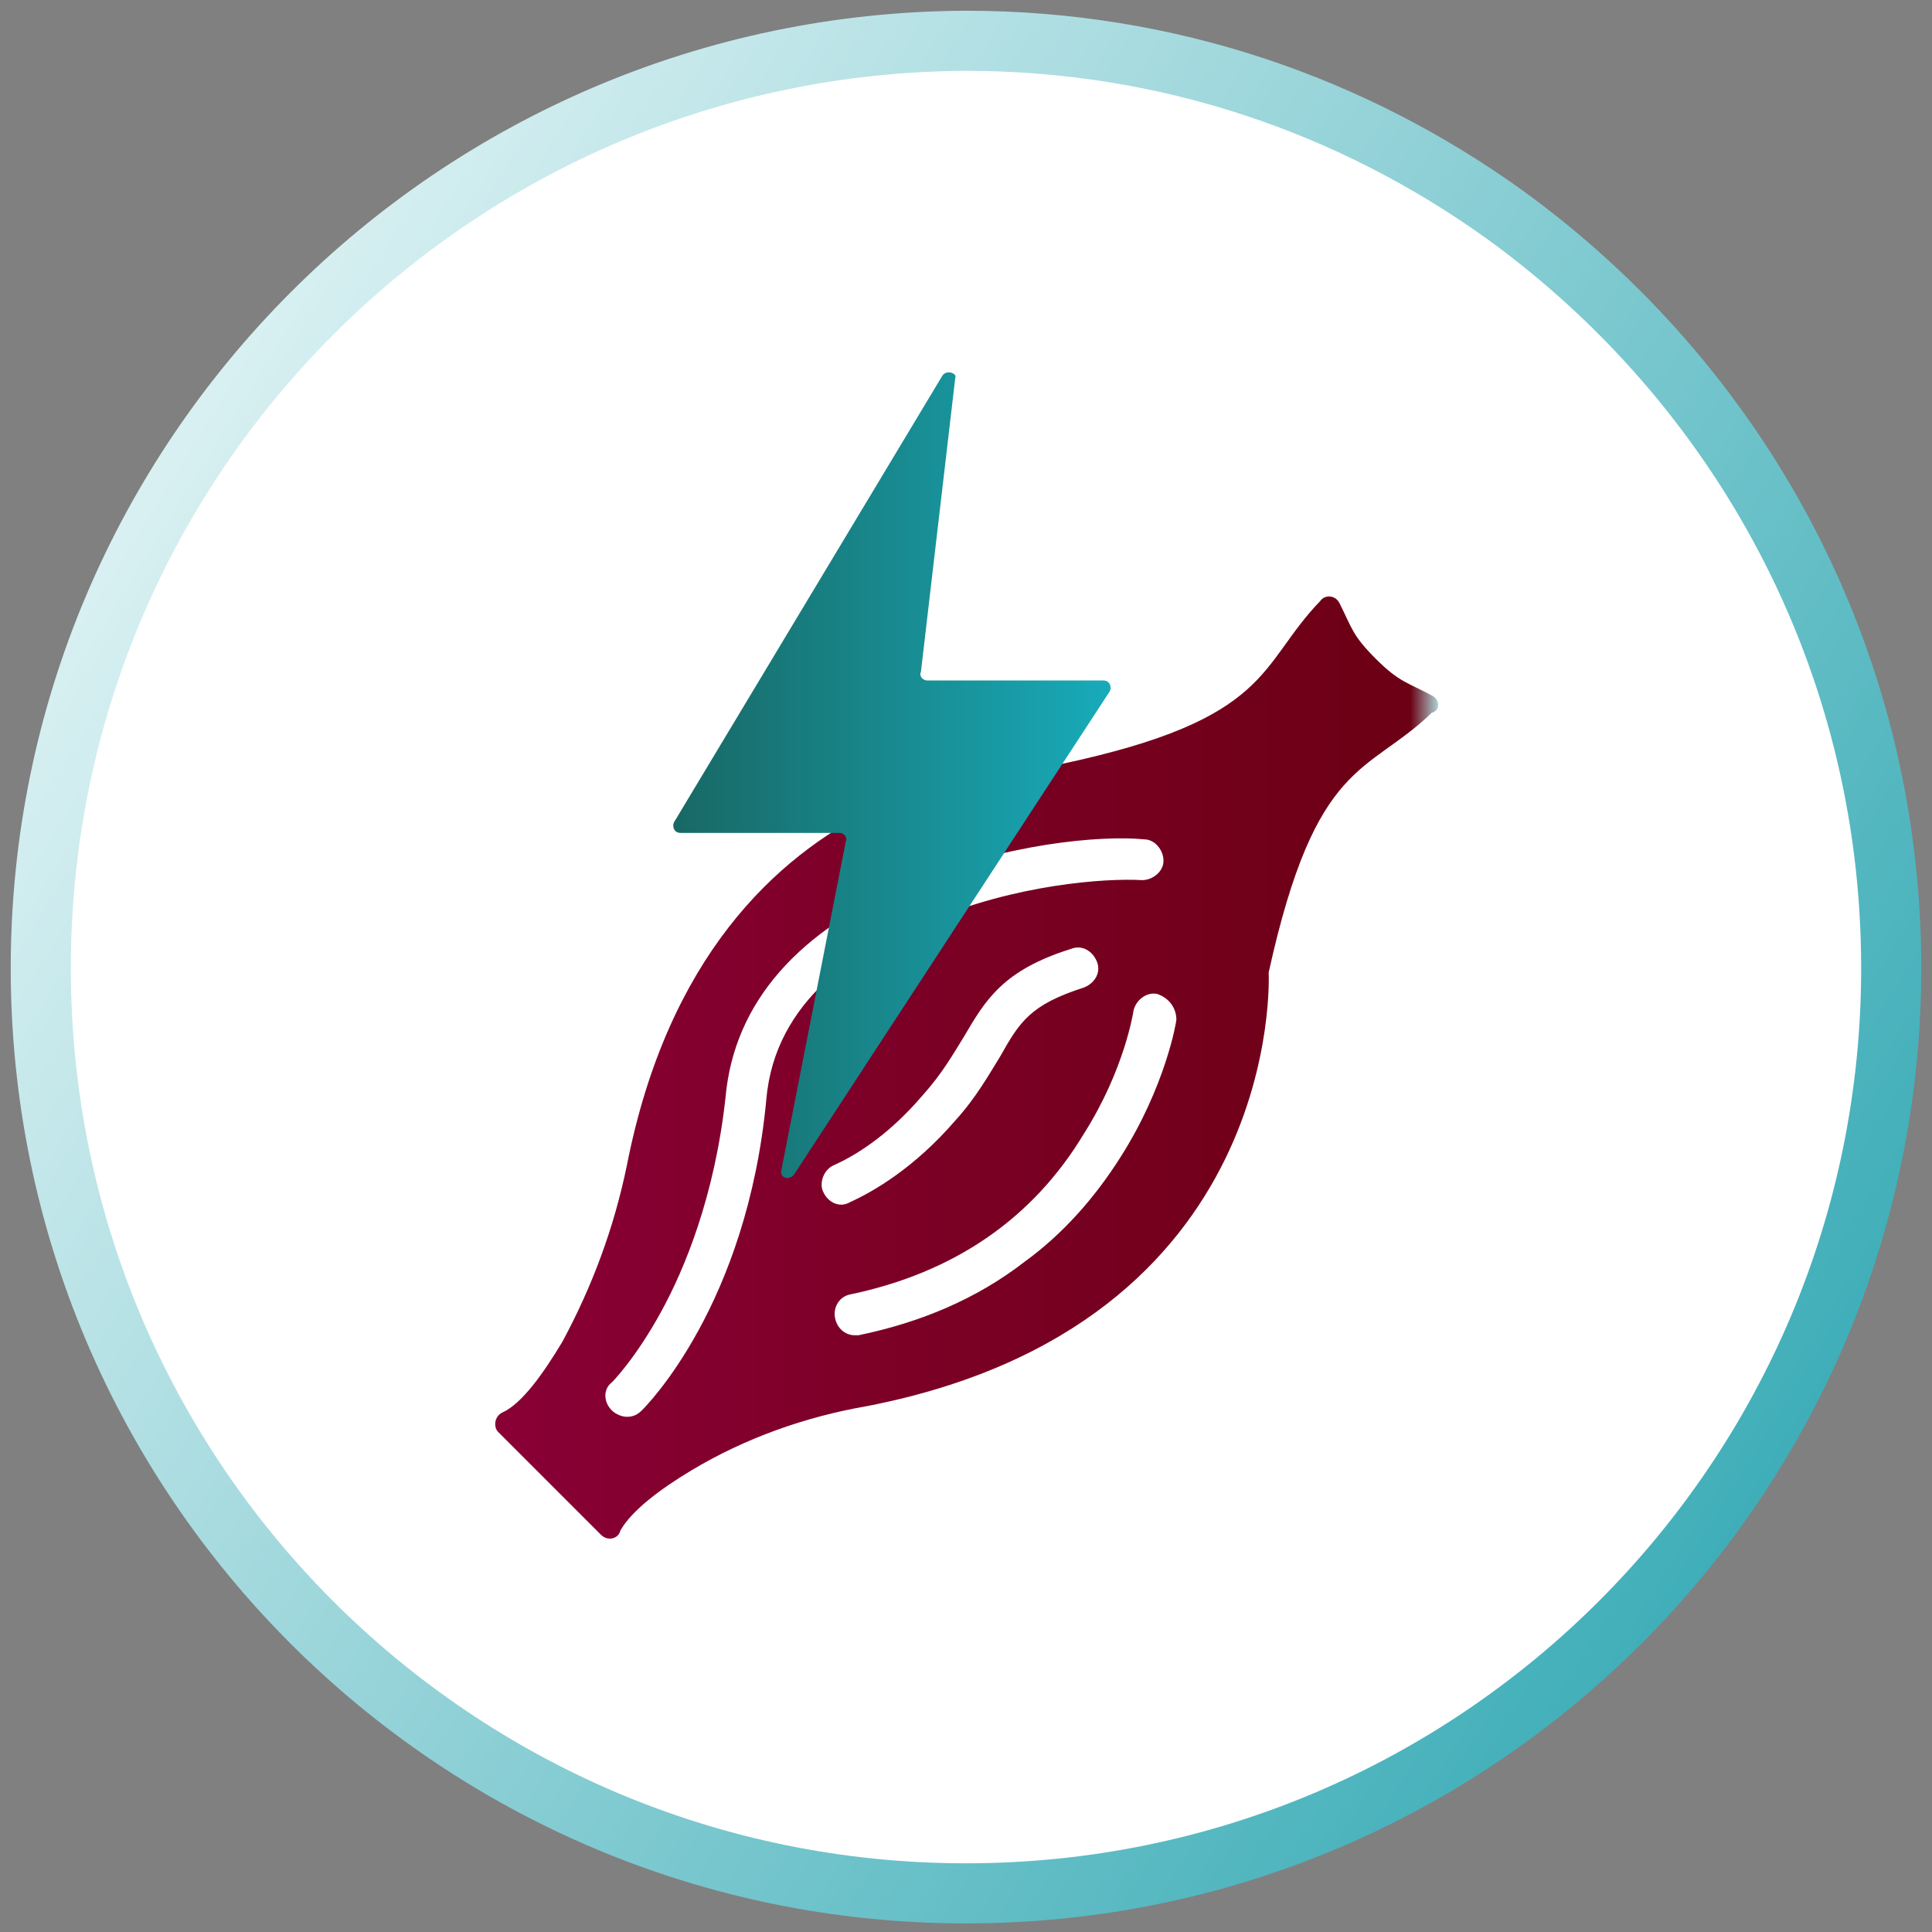 <?xml version="1.0" encoding="utf-8"?>
<!-- Generator: Adobe Illustrator 27.7.0, SVG Export Plug-In . SVG Version: 6.00 Build 0)  -->
<svg version="1.1" id="Layer_1" xmlns="http://www.w3.org/2000/svg" xmlns:xlink="http://www.w3.org/1999/xlink" x="0px" y="0px"
	 viewBox="0 0 90 90" style="enable-background:new 0 0 90 90;" xml:space="preserve">
<rect x="0" y="0" width="90" height="90" fill="#808080" stroke="none"/>
<style type="text/css">
	.st0{fill:#FFFFFF;stroke:url(#Oval_00000019677385259530674010000011849533536551140249_);stroke-width:2.8;}
	.st1{fill:url(#SVGID_1_);}
	.st2{fill:url(#SVGID_00000123399912068170972790000006929774067408776879_);}
</style>
<g>
	<g id="Layer_1_00000152258638361556442080000006776989559683806367_">
		<g>
			<g id="_x30_.2_x5F_CRC_x5F_HP_x5F__x28_D_x29_" transform="translate(-611.2, -841.2)">
				<g id="Group-5-Copy_00000042012163254370581250000002123944011371808426_" transform="translate(477, 797)">
					<g id="Group-4_00000080908069360780122830000006114117620610264466_" transform="translate(25, 46)">
						
							<g id="BRAFT-icons-CRC-about-BRAF-cetuximab_00000129207962293352652420000004419617405396961937_" transform="translate(111, 0)">
							
								<linearGradient id="Oval_00000074404002949080592200000007699451636225443007_" gradientUnits="userSpaceOnUse" x1="-2633.133" y1="317.394" x2="-2631.786" y2="316.556" gradientTransform="matrix(82 0 0 -82 215904.547 26035)">
								<stop  offset="0" style="stop-color:#FBFFFF"/>
								<stop  offset="1" style="stop-color:#1C9FAB"/>
							</linearGradient>
							
								<path id="Oval_00000019639826224924530430000002081010726885847201_" style="fill:#FFFFFF;stroke:url(#Oval_00000074404002949080592200000007699451636225443007_);stroke-width:2.8;" d="
								M43.2,86.4c23.8,0,43.1-19.3,43.1-43.1c0-14.5-7.1-27.2-18-35.1c-7.1-5.1-15.7-8.1-25.1-8.1C19.4,0.2,0.1,19.5,0.1,43.3
								S19.4,86.4,43.2,86.4z"/>
						</g>
					</g>
				</g>
			</g>
		</g>
		<g id="Layer_2_00000109720038178644775900000012804815448423786127_">
		</g>
	</g>
	<g id="Layer_2_00000137098760119397732850000017916952517361569471_">
	</g>
</g>
<g id="NewGroup67-0">
	
		<linearGradient id="SVGID_1_" gradientUnits="userSpaceOnUse" x1="22.98" y1="39.132" x2="67.02" y2="39.132" gradientTransform="matrix(1 0 0 -1 0 89)">
		<stop  offset="0" style="stop-color:#890035"/>
		<stop  offset="0.97" style="stop-color:#6C0014"/>
		<stop  offset="1" style="stop-color:#ADD8D8"/>
	</linearGradient>
	<path class="st1" d="M54.8,47.5c0,0.1-0.5,3.1-2.6,6.4c-1.2,1.9-2.7,3.6-4.5,4.9c-2.2,1.7-4.8,2.8-7.7,3.4c-0.1,0-0.1,0-0.2,0
		c-0.4,0-0.8-0.3-0.9-0.8c-0.1-0.5,0.2-1,0.7-1.1c4.8-1,8.5-3.5,10.9-7.5c1.9-3,2.3-5.7,2.3-5.7c0.1-0.5,0.6-0.9,1.1-0.8
		C54.5,46.5,54.8,47,54.8,47.5C54.8,47.5,54.8,47.5,54.8,47.5z M38.3,55.4c-0.1-0.4,0.1-0.9,0.5-1.1c0.9-0.4,2.5-1.3,4.2-3.3
		c0.9-1,1.4-1.9,1.9-2.7c1-1.7,1.8-3.1,5-4.1c0.5-0.2,1,0.1,1.2,0.6c0.2,0.5-0.1,1-0.6,1.2c-2.5,0.8-3,1.6-3.9,3.2
		c-0.5,0.8-1.1,1.9-2.1,3c-1.9,2.2-3.8,3.3-4.9,3.8C39.1,56.3,38.5,56,38.3,55.4L38.3,55.4L38.3,55.4z M35.7,51.2
		c-0.9,9.6-5.6,14.3-5.8,14.5c-0.2,0.2-0.4,0.3-0.7,0.3c-0.2,0-0.5-0.1-0.7-0.3c-0.4-0.4-0.4-1,0-1.3c0,0,1.1-1.1,2.3-3.3
		c1.1-2,2.5-5.4,3-10c0.4-4.4,3.4-7.8,8.7-10c4.3-1.8,8.8-2.2,10.8-2c0.5,0,0.9,0.5,0.9,1c0,0.5-0.5,0.9-1,0.9
		c-1.7-0.1-5.9,0.2-9.9,1.9C40,44.1,36.1,46.6,35.7,51.2C35.7,51.2,35.7,51.2,35.7,51.2z M66.7,32.4c-1.1-0.6-1.5-0.6-2.6-1.7
		c-1.1-1.1-1.1-1.4-1.7-2.6c-0.2-0.4-0.7-0.4-0.9-0.1c-2.9,3-2.2,5.5-12.1,7.6c-0.1,0-16.4-0.7-20.2,18.7c-0.6,2.9-1.6,5.6-3,8.2
		c-0.9,1.5-1.9,2.9-2.8,3.3c-0.4,0.2-0.4,0.7-0.2,0.9l2.4,2.4l2.4,2.4c0.3,0.3,0.8,0.2,0.9-0.2c0.5-0.9,1.8-1.9,3.3-2.8
		c2.5-1.5,5.3-2.5,8.2-3c19.5-3.8,18.7-20.1,18.7-20.2c2.2-10,4.6-9.2,7.6-12.1C67.1,33.1,67.1,32.6,66.7,32.4L66.7,32.4L66.7,32.4z
		"/>
	
		<linearGradient id="SVGID_00000064342766208006582830000009525960061622661529_" gradientUnits="userSpaceOnUse" x1="31.354" y1="52.842" x2="51.792" y2="52.842" gradientTransform="matrix(1 0 0 -1 0 89)">
		<stop  offset="0" style="stop-color:#186864"/>
		<stop  offset="1" style="stop-color:#18ABBA"/>
	</linearGradient>
	<path style="fill:url(#SVGID_00000064342766208006582830000009525960061622661529_);" d="M43.9,17.5L31.4,38.3
		c-0.1,0.2,0,0.5,0.3,0.5h7.4c0.2,0,0.4,0.2,0.3,0.4l-3,15.3c-0.1,0.4,0.4,0.5,0.6,0.2l14.7-22.5c0.1-0.2,0-0.5-0.3-0.5h-8.2
		c-0.2,0-0.4-0.2-0.3-0.4l1.6-13.7C44.6,17.4,44.1,17.2,43.9,17.5L43.9,17.5z"/>
</g>
</svg>

